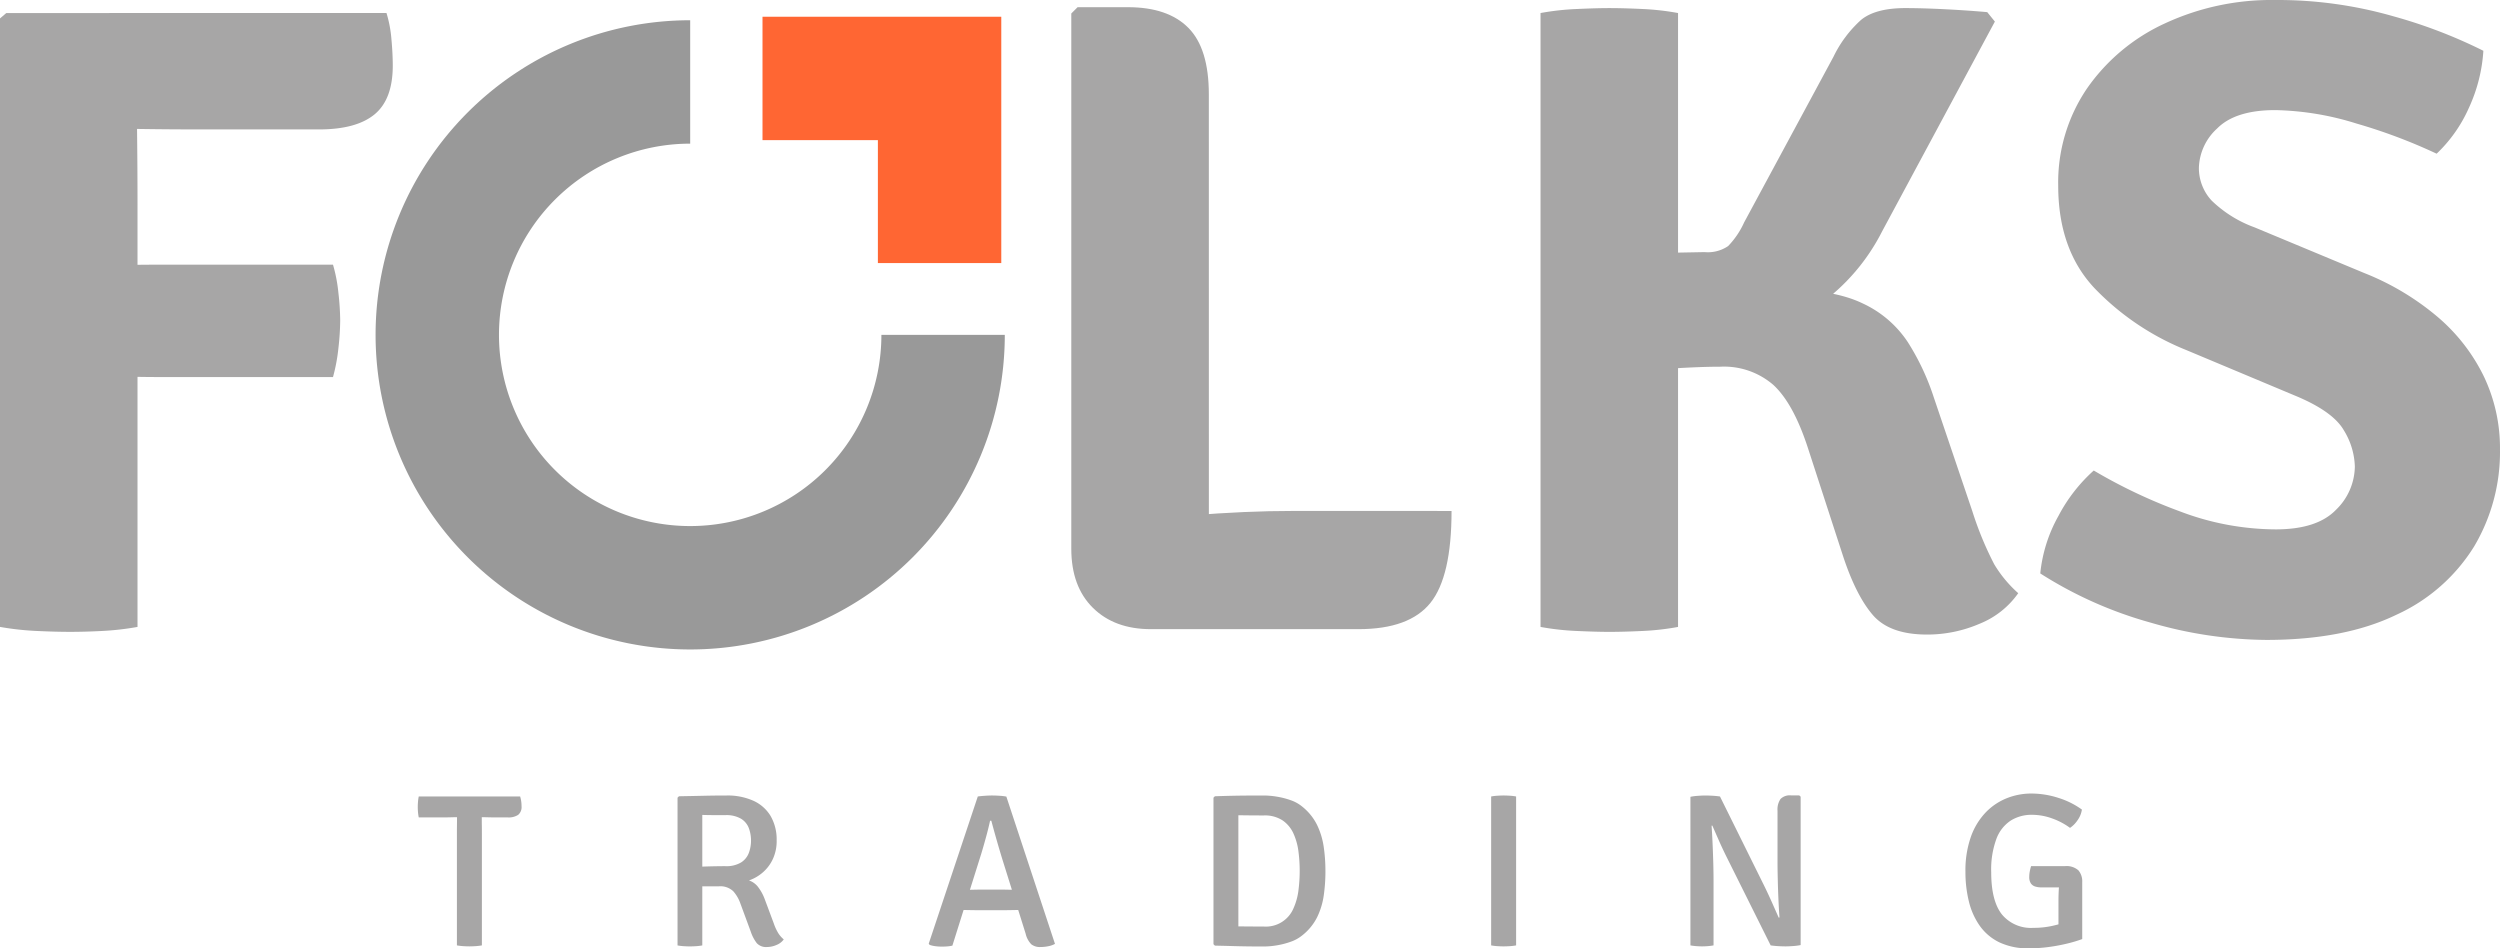 <svg xmlns="http://www.w3.org/2000/svg" width="405.198" height="153.706" viewBox="0 0 405.198 153.706">
  <g id="Group_4" data-name="Group 4" transform="translate(-757 -105.294)">
    <path id="Path_1" data-name="Path 1" d="M135.583,261.578a7.671,7.671,0,0,1-.124-.884q-.035-.441-.035-.795c0-.247.011-.521.035-.822a7.6,7.6,0,0,1,.124-.892h16.433a5.348,5.348,0,0,1,.229,1.59,1.63,1.63,0,0,1-.548,1.387,2.8,2.8,0,0,1-1.7.416h-2.12q-.353,0-1.024-.018c-.448-.012-.795-.018-1.044-.018h-4.046q-.354,0-1.016.018t-1.051.018Zm6.185,2.579q0-.724.009-1.3t.009-1.316v-1.679H145.8v1.679c0,.495,0,.934.008,1.316s.008.816.008,1.3V282.32a9.57,9.57,0,0,1-1.033.124c-.359.023-.686.035-.98.035s-.625-.012-.99-.035a9.555,9.555,0,0,1-1.043-.124Z" transform="translate(689.287 -23.798)" fill="#a7a6a6"/>
    <path id="Path_2" data-name="Path 2" d="M235.7,265.18a6.939,6.939,0,0,1-.6,2.942,6.448,6.448,0,0,1-1.626,2.191,6.76,6.76,0,0,1-2.261,1.317,3.128,3.128,0,0,1,1.529,1.139,7.519,7.519,0,0,1,1.016,1.882l1.484,3.975a7.762,7.762,0,0,0,.742,1.59,4.3,4.3,0,0,0,.865.973,2.628,2.628,0,0,1-1.174.9,3.926,3.926,0,0,1-1.546.335,2.028,2.028,0,0,1-1.652-.627,6.246,6.246,0,0,1-.963-1.829l-1.7-4.611a5.91,5.91,0,0,0-1.148-1.97,3.027,3.027,0,0,0-2.35-.8H222v-3.128q.76-.034,1.776-.07t1.979-.053q.963-.017,1.617-.017a4.6,4.6,0,0,0,2.571-.61,3.139,3.139,0,0,0,1.255-1.564,5.722,5.722,0,0,0,.344-1.961,5.8,5.8,0,0,0-.344-2.005,3.056,3.056,0,0,0-1.255-1.537,4.706,4.706,0,0,0-2.571-.592h-1.139q-.645,0-1.325-.009c-.454-.005-.874-.015-1.264-.026v21.15a8.784,8.784,0,0,1-1.016.124q-.538.035-1.016.036-.406,0-.963-.036a8.178,8.178,0,0,1-1.016-.124V258.219l.23-.23q2.05-.036,3.975-.08t3.764-.044a10.218,10.218,0,0,1,4.275.831,6.276,6.276,0,0,1,2.818,2.456,7.565,7.565,0,0,1,1,4.029" transform="translate(647.182 -23.638)" fill="#a7a6a6"/>
    <path id="Path_3" data-name="Path 3" d="M309.008,258.025q.494-.07,1.174-.115t1.175-.044q.477,0,1.167.044a8.161,8.161,0,0,1,1.113.133l7.88,23.871a3.547,3.547,0,0,1-1.069.38,6.379,6.379,0,0,1-1.281.132,2.255,2.255,0,0,1-1.484-.441,3.613,3.613,0,0,1-.918-1.715l-3.694-11.8q-.477-1.536-.98-3.294t-.892-3.224H311q-.265,1.236-.688,2.774t-.742,2.58L304.891,282.2a5.441,5.441,0,0,1-.821.125c-.3.023-.605.035-.911.035a7.815,7.815,0,0,1-1.043-.071,4.388,4.388,0,0,1-.918-.212l-.142-.195Zm-.336,18.429q-.177,0-.654-.008l-.962-.018q-.487-.008-.663-.008h-1.926l1.255-3.269h1.7c.117,0,.321,0,.609-.009l.857-.017c.283-.006.477-.009.583-.009h3.393c.117,0,.321,0,.609.009l.875.017q.441.01.618.009h1.731l1.078,3.269h-1.925c-.118,0-.343,0-.672.008l-.973.018q-.477.008-.654.008Z" transform="translate(606.472 -23.639)" fill="#a7a6a6"/>
    <path id="Path_4" data-name="Path 4" d="M411.506,270.094a27.876,27.876,0,0,1-.273,3.967,11.875,11.875,0,0,1-1.078,3.543,8.707,8.707,0,0,1-2.43,2.951,6.19,6.19,0,0,1-1.872,1.025,12.907,12.907,0,0,1-2.235.575,13.133,13.133,0,0,1-2.094.185q-1.432,0-2.66-.017t-2.483-.054q-1.255-.035-2.792-.07l-.229-.23V258.22l.229-.23q1.52-.052,2.775-.079t2.491-.035q1.237-.01,2.668-.009a13.3,13.3,0,0,1,2.1.186,12.739,12.739,0,0,1,2.244.574,5.964,5.964,0,0,1,1.855,1.024,8.786,8.786,0,0,1,2.413,2.96,12.187,12.187,0,0,1,1.086,3.543,26.768,26.768,0,0,1,.282,3.94m-4.169,0a24.671,24.671,0,0,0-.2-3.136,10.115,10.115,0,0,0-.8-2.907,5.159,5.159,0,0,0-1.758-2.138,5.232,5.232,0,0,0-3.065-.813q-1.06,0-2.005-.008t-2.112-.026v18.022q1.166,0,2.112.01t2.005.008a4.855,4.855,0,0,0,4.823-2.968,10.122,10.122,0,0,0,.8-2.915,24.748,24.748,0,0,0,.2-3.128" transform="translate(560.32 -23.639)" fill="#a7a6a6"/>
    <path id="Path_5" data-name="Path 5" d="M483.368,258.026a7.989,7.989,0,0,1,1.025-.124c.377-.023.706-.036.989-.036q.46,0,1.016.036a8.011,8.011,0,0,1,1.016.124v24.136a8.2,8.2,0,0,1-1.016.124q-.556.035-1.016.036c-.283,0-.612-.012-.989-.036a8.173,8.173,0,0,1-1.025-.124Z" transform="translate(515.316 -23.639)" fill="#a7a6a6"/>
    <path id="Path_6" data-name="Path 6" d="M547.966,258.06a8.662,8.662,0,0,1,1.219-.159c.495-.035.889-.053,1.185-.053s.68.013,1.121.036.863.064,1.264.124l-1.043,4.682-.318.053q.089,1.273.159,2.845t.115,3.171q.044,1.6.044,2.924v10.46a9.6,9.6,0,0,1-.971.123q-.477.035-.883.036-.371,0-.893-.036a8.812,8.812,0,0,1-1-.123Zm5.778,9.577q-.653-1.326-1.2-2.571t-1.026-2.341l-1.872-2.262,3.109-2.456,7.174,14.488q.689,1.414,1.281,2.747l1.069,2.413,2.014,2.12-3.322,2.367Zm12.086-9.6V282.09a8.933,8.933,0,0,1-1.211.158c-.477.036-.893.054-1.245.054s-.724-.013-1.149-.036-.842-.065-1.255-.123l1.113-4.471.318-.053q-.106-1.448-.177-3.1t-.105-3.224q-.037-1.573-.036-2.792v-8.164a3.019,3.019,0,0,1,.486-1.926,2.121,2.121,0,0,1,1.705-.584H565.6Z" transform="translate(483.017 -23.62)" fill="#a7a6a6"/>
    <path id="Path_7" data-name="Path 7" d="M655.995,259.828a3.914,3.914,0,0,1-.706,1.732,4.5,4.5,0,0,1-1.22,1.237,11.121,11.121,0,0,0-2.889-1.528,9.6,9.6,0,0,0-3.294-.592,6.372,6.372,0,0,0-3.384.91,6.047,6.047,0,0,0-2.35,2.95,14.353,14.353,0,0,0-.856,5.451q0,4.611,1.714,6.812a6.1,6.1,0,0,0,5.124,2.2,13.881,13.881,0,0,0,3.409-.4,20.885,20.885,0,0,0,2.421-.733l2.084,2.951a22.127,22.127,0,0,1-2.455.733,28.985,28.985,0,0,1-3,.557,23.831,23.831,0,0,1-3.172.212,10.745,10.745,0,0,1-4.806-.972,8.357,8.357,0,0,1-3.172-2.677,11.536,11.536,0,0,1-1.766-3.949,19.811,19.811,0,0,1-.557-4.788,16.379,16.379,0,0,1,.9-5.742,11.008,11.008,0,0,1,2.422-3.94,9.778,9.778,0,0,1,3.419-2.279,10.653,10.653,0,0,1,3.913-.742,14.334,14.334,0,0,1,4.418.706,13.189,13.189,0,0,1,3.8,1.891M653.221,269a2.9,2.9,0,0,1,2.208.68,2.746,2.746,0,0,1,.618,1.916v.849H649.44a3.463,3.463,0,0,1-.981-.133,1.346,1.346,0,0,1-.724-.5,1.834,1.834,0,0,1-.273-1.1,4.629,4.629,0,0,1,.089-.884,6.524,6.524,0,0,1,.211-.83Zm-1.024,5.724q0-1.237.079-2.341a10.7,10.7,0,0,1,.31-1.97l3.462,1.184v9.224l-3.851.053Z" transform="translate(438.438 -23.321)" fill="#a7a6a6"/>
    <path id="Path_8" data-name="Path 8" d="M22.288,103.722a45.623,45.623,0,0,1-5.718.656q-2.878.146-5.207.145t-5.427-.145A46.076,46.076,0,0,1,0,103.722V5.1l1.02-.874H22.143V11.29q0,5.974.073,12.128t.073,11.909Zm40.353-99.5a19.836,19.836,0,0,1,.8,4.225q.22,2.4.219,4.3,0,5.463-2.951,7.9T51.715,23.09H33.069q-5.536,0-10.38-.074t-9.578-.145V4.225ZM53.973,45.014a25.008,25.008,0,0,1,.874,4.552,42.371,42.371,0,0,1,.292,4.48,41.807,41.807,0,0,1-.292,4.516,28.634,28.634,0,0,1-.874,4.661H25.567q-3.061,0-6.265-.11t-5.462-.182v-17.7q2.256-.071,5.462-.146t6.265-.072Z" transform="translate(757 103.182)" fill="#a7a6a6"/>
    <path id="Path_9" data-name="Path 9" d="M369.58,103.138h-9.4q-5.9,0-9.4-3.46t-3.5-9.578V3.351l1.02-1.02h8.158q6.482,0,9.8,3.35t3.315,10.78Zm39.332-19.156q0,10.635-3.423,14.895t-11.654,4.261H360.184l-11.872-16.1q9.177-1.6,18.246-2.331t16.571-.728Z" transform="translate(583.354 104.129)" fill="#a7a6a6"/>
    <path id="Path_10" data-name="Path 10" d="M499.377,3.423a42.355,42.355,0,0,1,5.9-.655q3.2-.145,5.244-.146,2.257,0,5.353.146a42.015,42.015,0,0,1,5.791.655v99.5a41.939,41.939,0,0,1-5.791.656q-3.1.146-5.353.145-2.04,0-5.244-.145a42.281,42.281,0,0,1-5.9-.656Zm47.491,7.065a19.338,19.338,0,0,1,4.443-5.937q2.331-1.929,7.211-1.93,2.693,0,6.336.183t6.92.473l1.238,1.53L554.734,38.822A32.9,32.9,0,0,1,544.5,50.732q-6.227,4.333-16.5,4.333H510.376V42.537q3.861-.146,7.83-.219t7.758-.146a5.832,5.832,0,0,0,3.823-.983,13.5,13.5,0,0,0,2.586-3.824ZM576.8,97.457a14.026,14.026,0,0,1-6.264,4.952,21.411,21.411,0,0,1-8.522,1.749q-6.047,0-8.778-3.169T548.4,91.41l-5.753-17.7q-2.333-7.064-5.536-10.014a12.2,12.2,0,0,0-8.594-2.951q-3.134,0-7.831.292t-10.307.875V48.218h28.408q8.156,0,12.856,2.294a17.6,17.6,0,0,1,7.247,6.228A39.228,39.228,0,0,1,563.11,65.7l6.264,18.5a53.971,53.971,0,0,0,3.533,8.558,20.084,20.084,0,0,0,3.9,4.7" transform="translate(507.311 103.984)" fill="#a7a6a6"/>
    <path id="Path_11" data-name="Path 11" d="M661.37,92.94a23.878,23.878,0,0,1,2.949-9.324,26.23,26.23,0,0,1,5.719-7.356,84.847,84.847,0,0,0,13.984,6.629A44.036,44.036,0,0,0,699.536,85.8q6.7,0,9.76-3.168a9.906,9.906,0,0,0,3.06-7.03,11.808,11.808,0,0,0-1.784-5.863q-1.786-3.1-7.976-5.645l-17.555-7.356a42.625,42.625,0,0,1-14.9-10.052q-5.863-6.265-5.863-16.607a27.073,27.073,0,0,1,4.661-15.734A31.246,31.246,0,0,1,681.583,3.787,41,41,0,0,1,699.391,0a67.9,67.9,0,0,1,19.156,2.623A80.762,80.762,0,0,1,733.188,8.23a25.957,25.957,0,0,1-2.331,9.214,23.185,23.185,0,0,1-5.244,7.466,87.814,87.814,0,0,0-12.965-4.88,46.874,46.874,0,0,0-13.184-2.186q-6.484,0-9.432,2.986a8.961,8.961,0,0,0-2.951,6.337,7.732,7.732,0,0,0,2.076,5.353,19.619,19.619,0,0,0,6.957,4.334l17.845,7.429a42.614,42.614,0,0,1,11.836,7.1,29.679,29.679,0,0,1,7.5,9.687,27.007,27.007,0,0,1,2.586,11.763,30.031,30.031,0,0,1-4.189,15.733,28.854,28.854,0,0,1-12.6,11.072q-8.412,4.079-21.087,4.079a68.657,68.657,0,0,1-18.755-2.805A65.946,65.946,0,0,1,661.37,92.94" transform="translate(426.315 105.295)" fill="#a7a6a6"/>
    <path id="Path_12" data-name="Path 12" d="M223.73,67.554a40.991,40.991,0,1,1-40.991-40.991" transform="translate(686.126 92.013)" fill="none" stroke="#999" stroke-width="20"/>
    <path id="Path_13" data-name="Path 13" d="M275.87,55.35V25.425h-28.7" transform="translate(633.417 92.582)" fill="none" stroke="#f63" stroke-width="20"/>
    <rect id="Rectangle_1" data-name="Rectangle 1" width="405.198" height="153.706" transform="translate(757 105.294)" fill="none"/>
  </g>
</svg>

